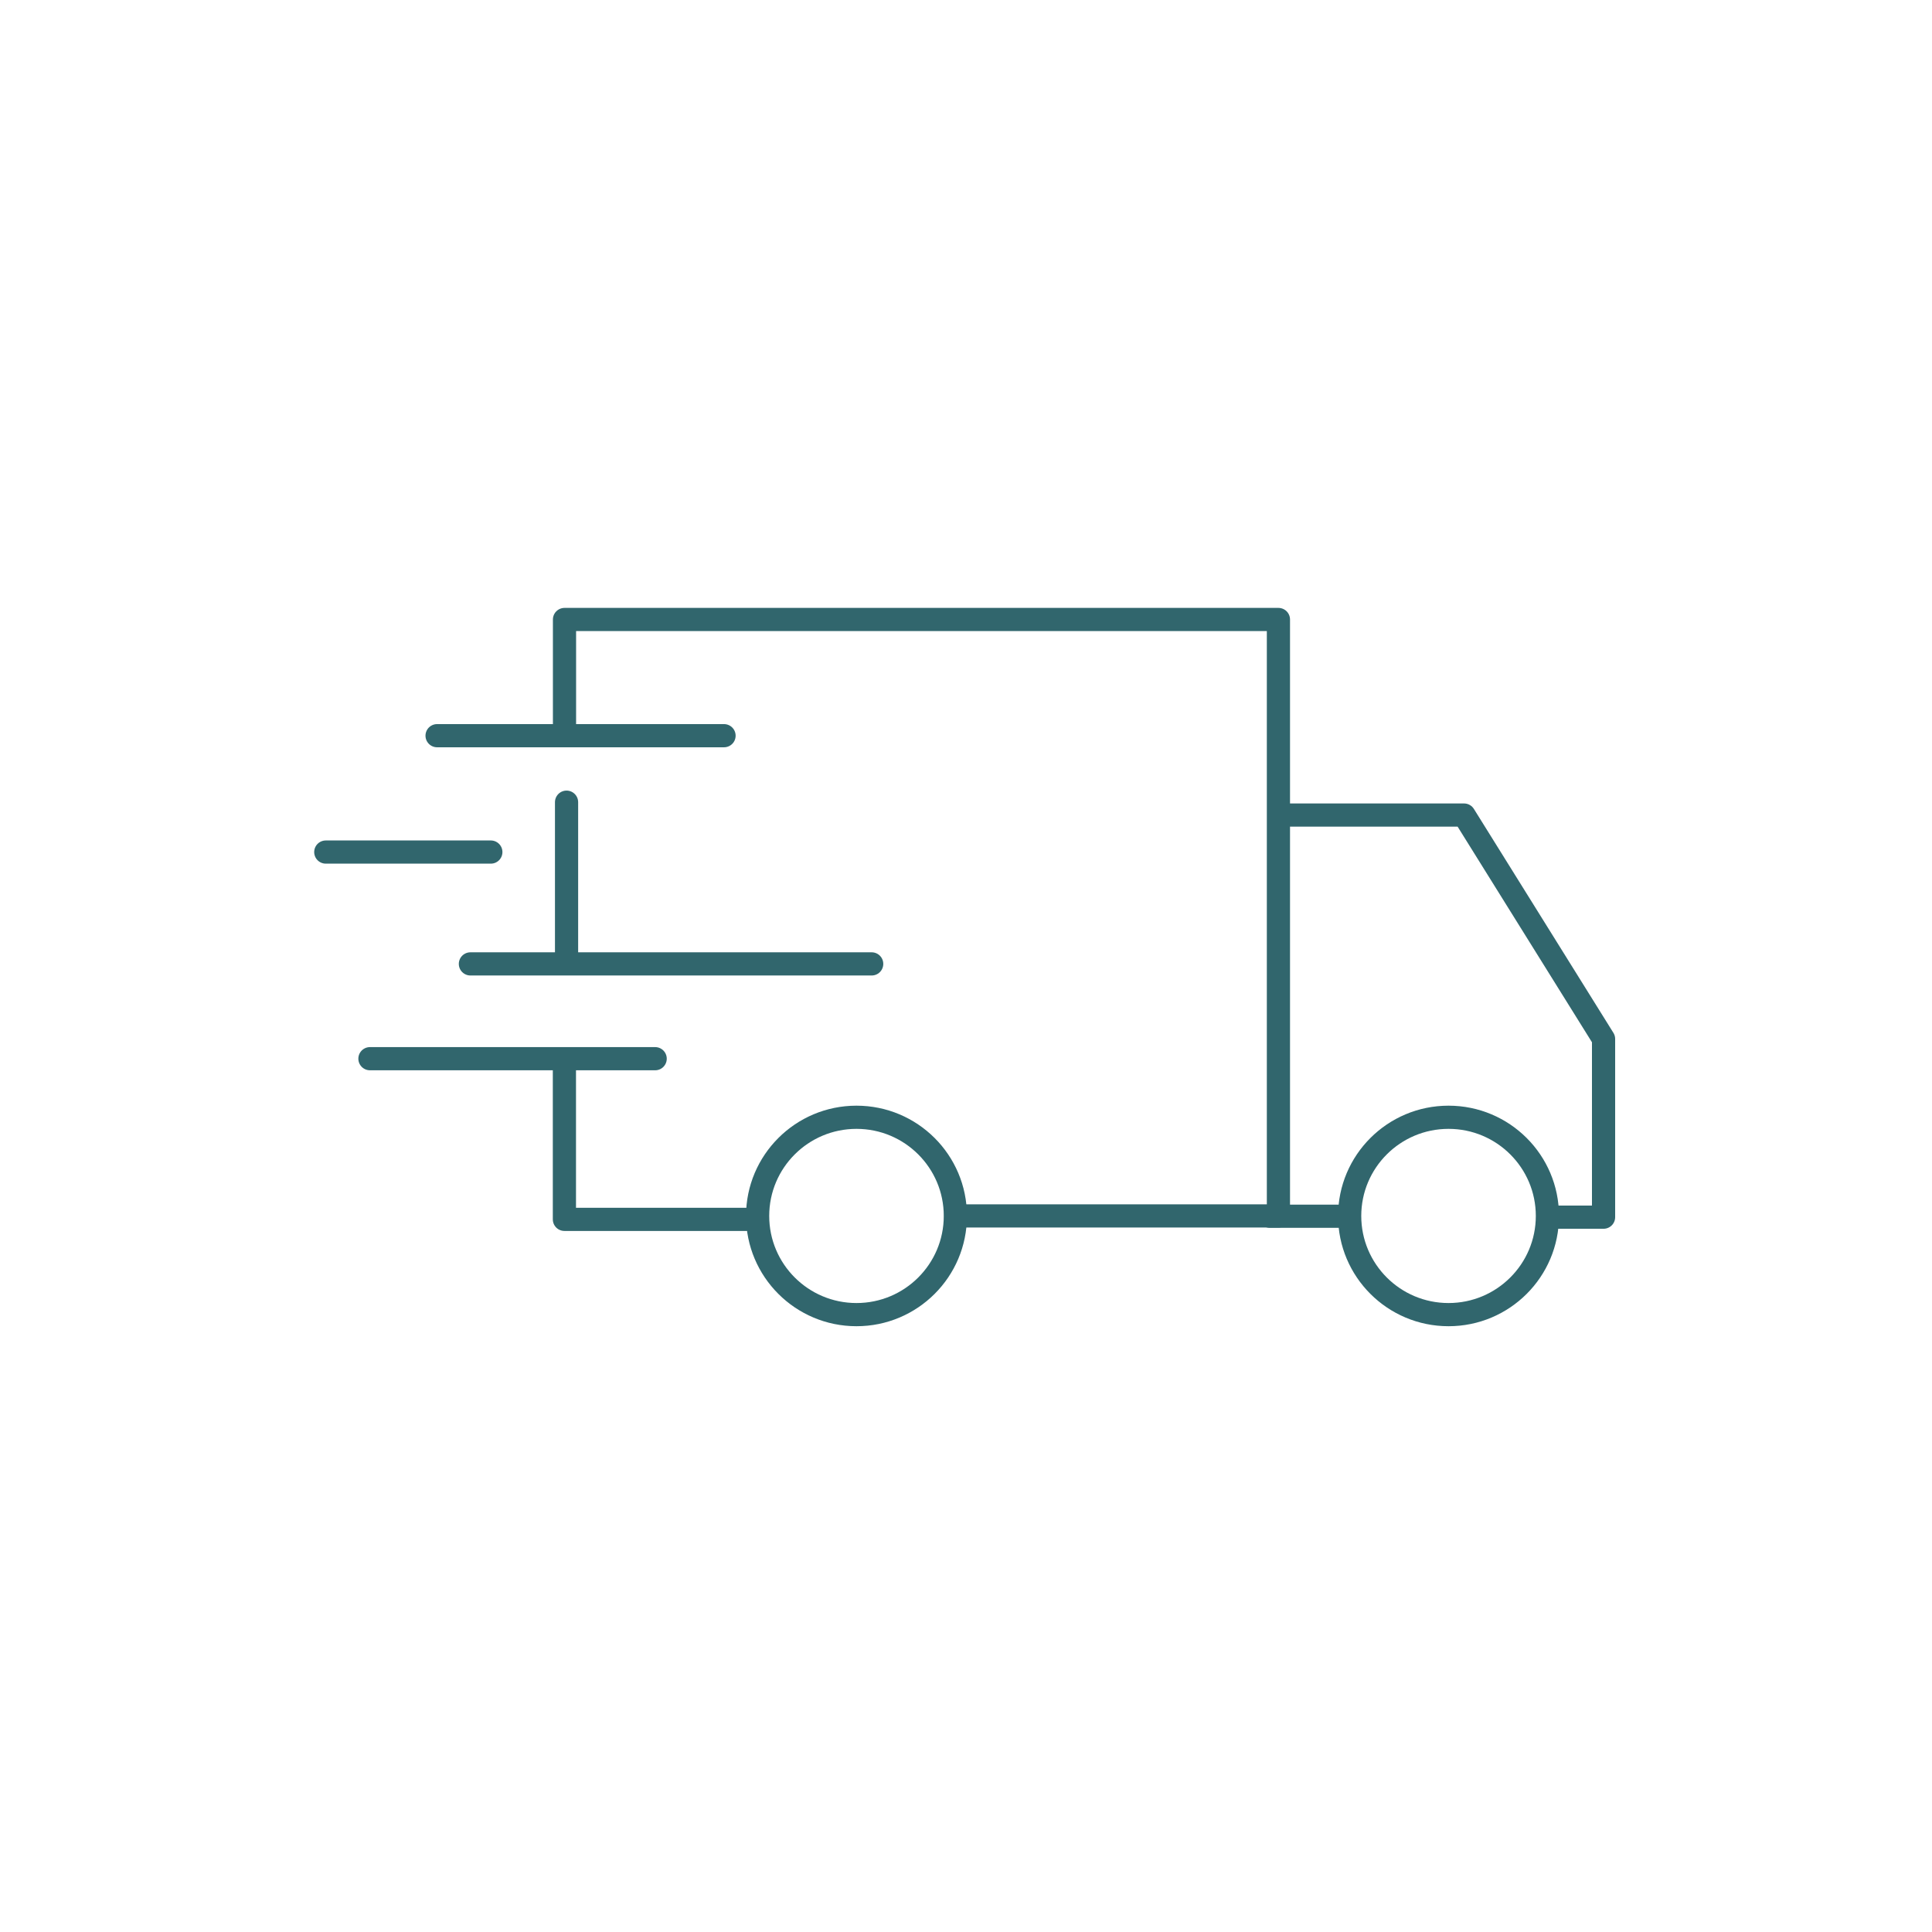 <svg width="125" height="125" viewBox="0 0 125 125" fill="none" xmlns="http://www.w3.org/2000/svg">
<path d="M82.954 52.734H94.724L103.75 67.22V78.751H100.449M82.16 78.691H86.565" stroke="#31666D" stroke-width="1.5" stroke-linecap="round" stroke-linejoin="round"/>
<path d="M36.523 47.424V40.081H82.714V78.671H61.842" stroke="#31666D" stroke-width="1.5" stroke-linecap="round" stroke-linejoin="round"/>
<path d="M93.72 85.056C97.253 85.056 100.117 82.198 100.117 78.671C100.117 75.145 97.253 72.287 93.72 72.287C90.187 72.287 87.323 75.145 87.323 78.671C87.323 82.198 90.187 85.056 93.72 85.056Z" stroke="#31666D" stroke-width="1.5"/>
<path d="M55.415 85.056C58.948 85.056 61.812 82.198 61.812 78.671C61.812 75.145 58.948 72.287 55.415 72.287C51.882 72.287 49.018 75.145 49.018 78.671C49.018 82.198 51.882 85.056 55.415 85.056Z" stroke="#31666D" stroke-width="1.5"/>
<path d="M23.935 68.497H42.389M36.517 68.497V78.892H48.33" stroke="#31666D" stroke-width="1.5" stroke-linecap="round" stroke-linejoin="round"/>
<path d="M28.279 47.599H46.845M30.435 62.364H36.656M36.656 62.364H56.398M36.656 62.364V51.901M21.078 55.128H31.757" stroke="#31666D" stroke-width="1.5" stroke-linecap="round" stroke-linejoin="round"/>
</svg>
